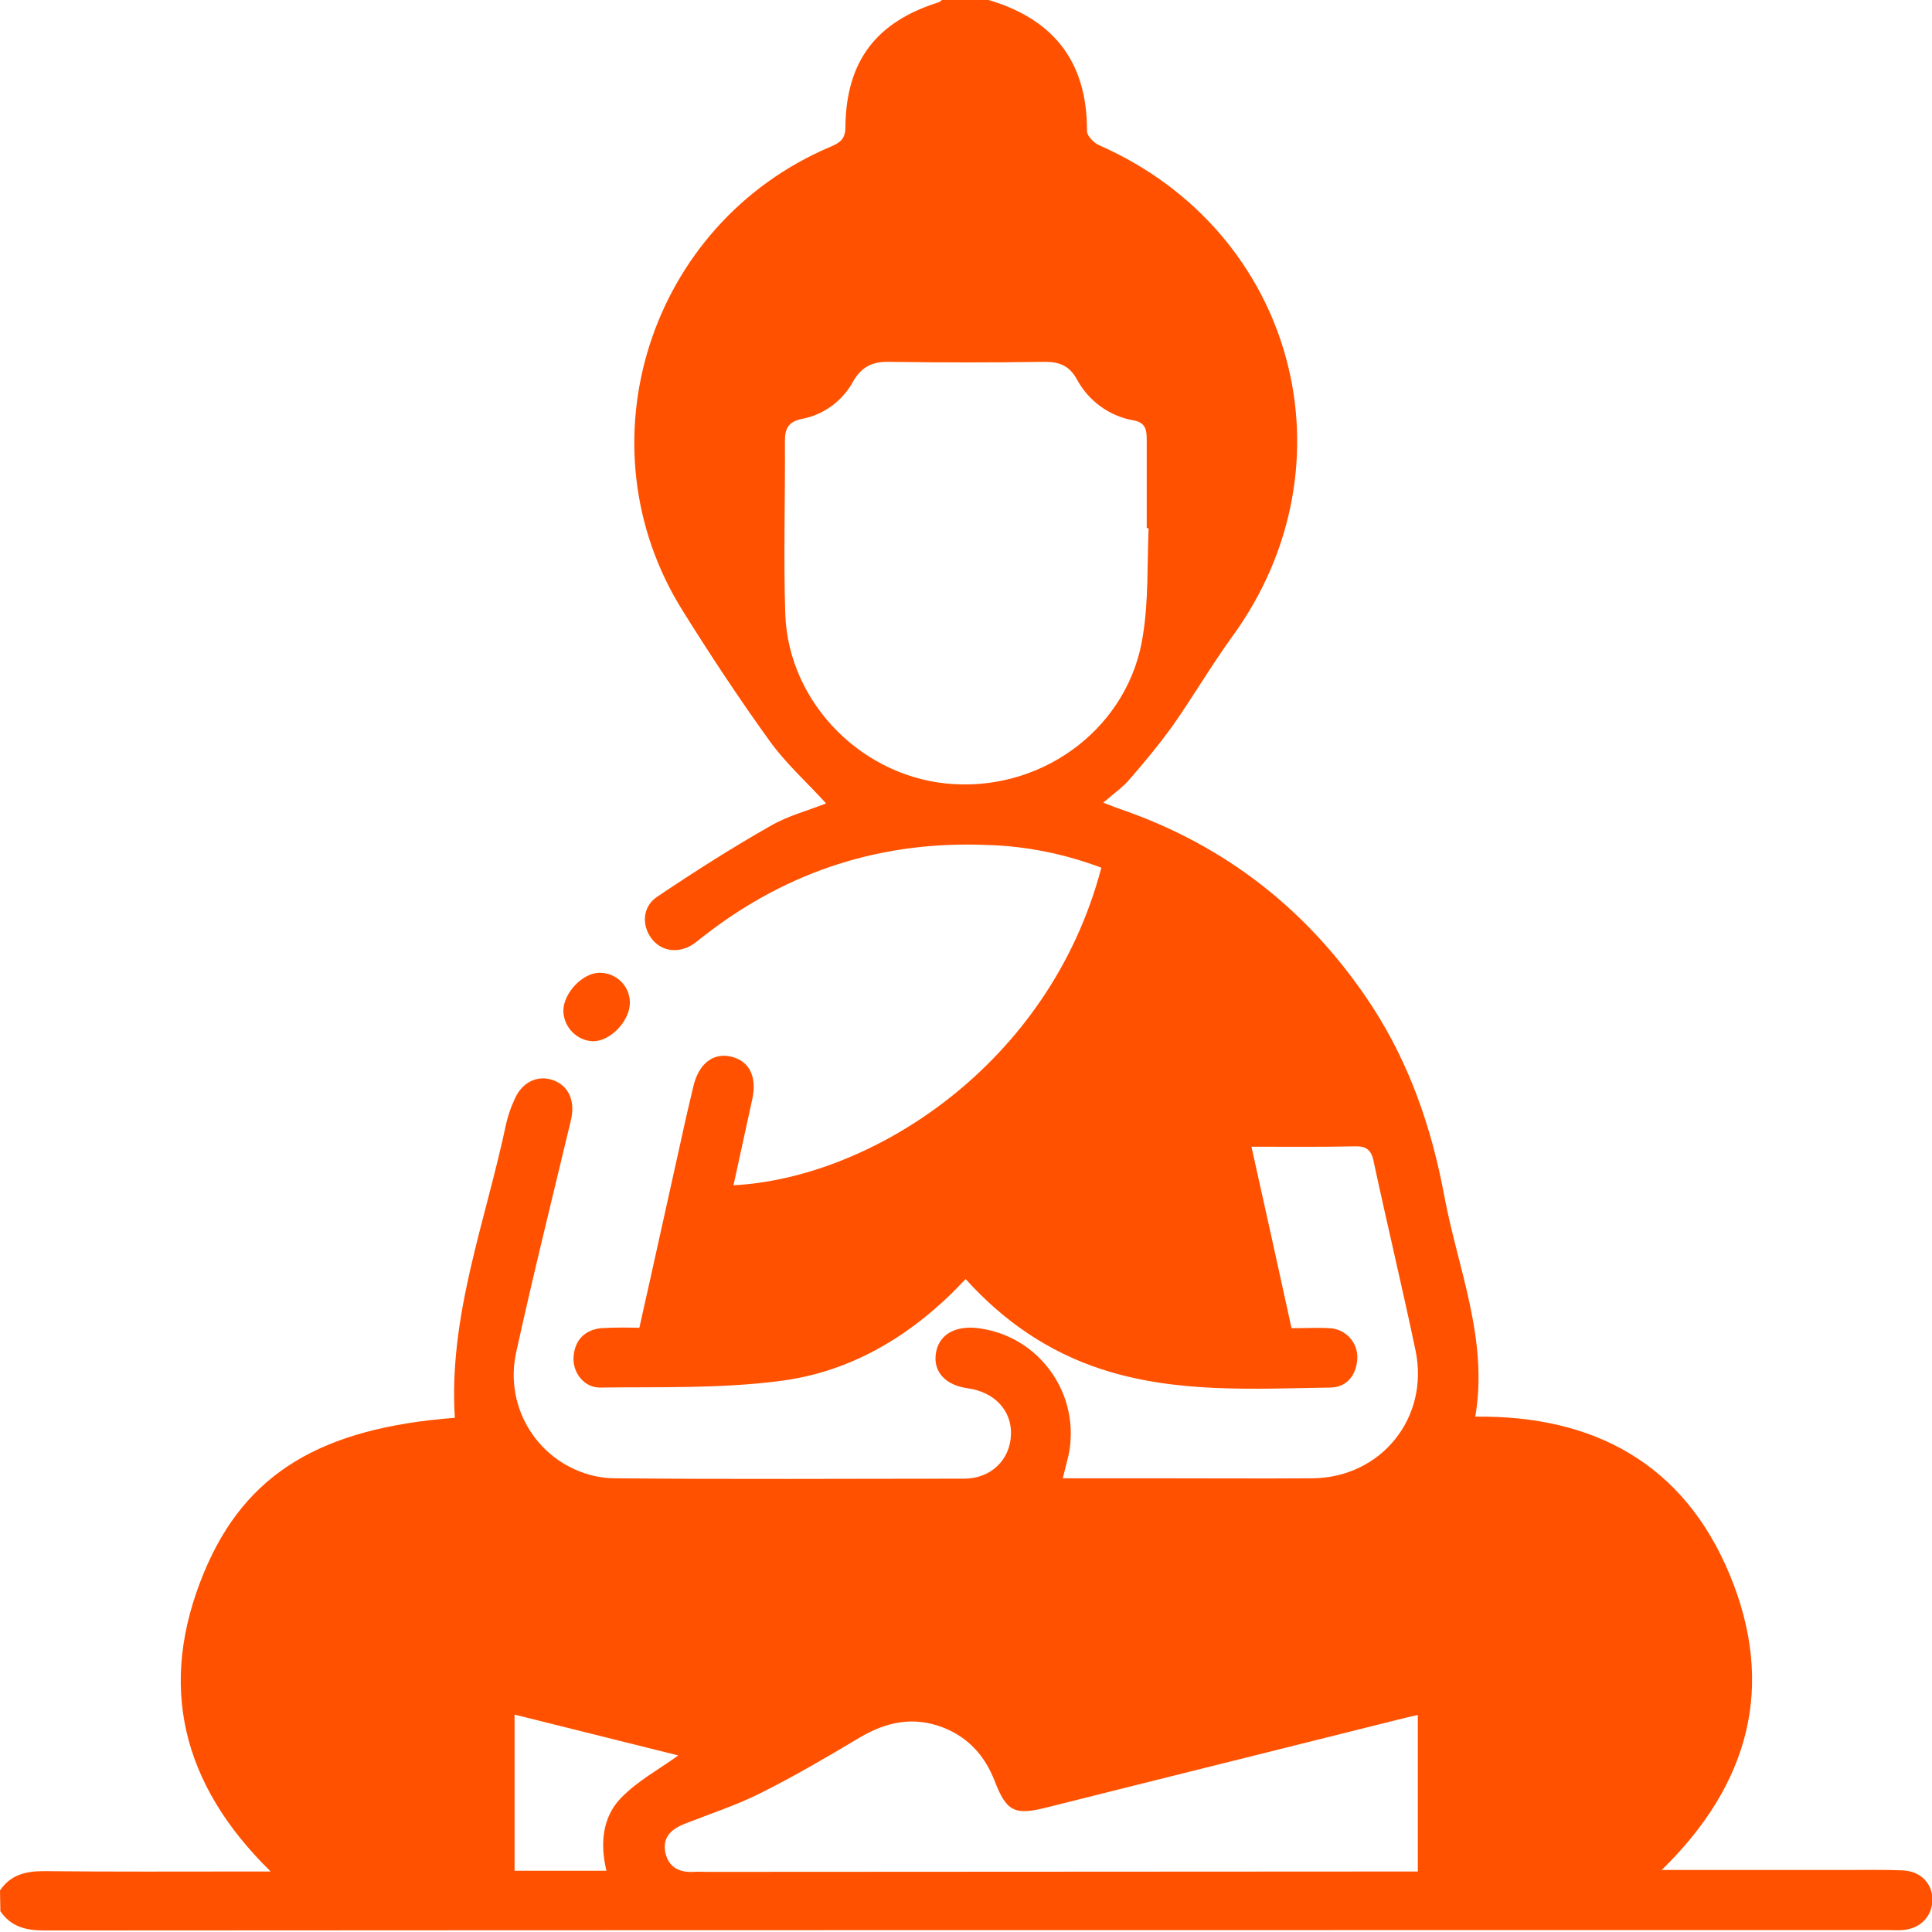 <svg xmlns="http://www.w3.org/2000/svg" id="Camada_1" x="0" y="0" viewBox="0 0 511 511.1" xml:space="preserve"><style>.st0{fill:#ff5100}</style><g id="Camada_2_1_"><g id="Camada_1-2"><g id="DFF1B8"><path class="st0" d="M0 500c2.8-4.1 6.7-5.1 11.6-5.1 18.1.2 36.2.1 54.4.1h5.6c-23.6-23.1-30-49.4-17.6-79.2 10.9-26.2 31-38.1 66.3-40.8-1.7-27.1 8.2-52.1 13.6-77.9.5-2.1 1.2-4.2 2.1-6.1 1.9-4.7 6.1-6.8 10.3-5.3s5.9 5.6 4.7 10.6c-4.9 20.5-10 41-14.5 61.5-3.2 14.8 6.1 29.3 20.8 32.6q2.7.6 5.4.6c30.8.3 61.5.1 92.3.1 7.1 0 12.2-5 12.4-11.7.2-6.4-4.4-11.2-11.4-12.2-5.8-.8-9.1-4.2-8.5-9s4.5-7.4 10.3-7c15.4 1.4 26.7 15.1 25.3 30.5-.1 1.3-.3 2.5-.6 3.7-.4 1.7-.9 3.5-1.4 5.6h23.7c14.1 0 28.3.1 42.4 0 18.1-.2 30.9-16 27.2-33.8-3.5-16.7-7.5-33.3-11.1-50.1-.6-3-2-4-5-3.9-8.9.2-17.9.1-27.3.1 3.6 16.2 7.1 31.9 10.6 48 3.5 0 6.9-.2 10.1 0 4.2.2 7.5 3.8 7.3 8-.2 4.4-2.8 7.6-7 7.7-20.4.3-41 1.6-60.8-4.9-14-4.6-25.8-12.7-35.8-23.8-13.4 14.4-29.8 24.6-49.4 27-15.6 2-31.5 1.5-47.2 1.7-4.3.1-7.4-4-7.1-8.1.3-4.4 2.9-7.1 7.2-7.6 3.4-.2 6.8-.2 10.2-.1 3.9-17.3 7.6-34.3 11.4-51.3.9-4.2 1.9-8.4 2.9-12.6 1.4-6 5.3-9 10.1-7.8s6.7 5.4 5.5 11.1c-1.7 7.6-3.3 15.3-5 22.9 36.3-1.9 83.5-31.6 97.3-84-9.6-3.6-19.7-5.7-30-6-27.8-1.2-52.7 6.7-74.8 23.8-1.1.8-2.1 1.7-3.1 2.4-3.9 2.6-8.5 2-11.1-1.5s-2.4-8.4 1.5-11c9.8-6.6 19.7-12.9 29.9-18.7 4.6-2.7 10-4.1 14.8-6-5.1-5.6-10.7-10.6-15-16.6-8-11.1-15.6-22.6-22.9-34.3-27.6-44-8.9-102.5 39.1-122.8 2.6-1.1 3.9-2.1 3.9-5.2.2-17.4 8.1-27.8 24.7-33 .4-.2.8-.5 1.1-.9h11c17.8 4.9 27.2 16.2 27.1 35 0 1.3 1.9 3.2 3.4 3.8 51.6 22.8 68.2 84.3 35 129.9-5.5 7.6-10.3 15.8-15.7 23.5-3.6 5-7.5 9.7-11.5 14.3-1.9 2.2-4.3 3.8-6.9 6.1 1.9.7 3 1.2 4.2 1.6 28.4 9.7 50.6 27.3 67 52.4 9.9 15.3 15.7 32.2 19 50 3.6 19.3 11.7 37.9 8.2 58.4 31.3-.4 55.1 12.4 67.3 41.8s5.2 55.5-18 78.1h49.2c4.8 0 9.6-.1 14.5.1s8 3.6 7.9 7.9-3.2 7.6-8 7.9c-1.2.1-2.3 0-3.5 0-162.7 0-325.3 0-487.9.1-4.9 0-8.8-1-11.6-5.1zm303.8-360.3h-.5v-23.4c0-2.4-.2-4.5-3.4-5.1-6.5-1.1-12.1-5.2-15.2-11.1-1.9-3.3-4.5-4.4-8.2-4.4q-20.7.3-41.4 0c-4.3-.1-7.2 1.3-9.4 5.1-2.8 5.2-7.8 8.9-13.6 10-3.5.7-4.5 2.5-4.5 5.8.1 15.3-.4 30.6.1 45.9.9 23.8 20.9 43.6 44.7 44.9 24.4 1.4 46.4-15.6 49.9-39.4 1.5-9.2 1.1-18.8 1.5-28.3M375 495v-41.4c-1.9.4-3.5.8-5.1 1.2-31.1 7.8-62.2 15.5-93.2 23.3-8.4 2.1-10.5 1-13.6-7-2.6-6.7-7-11.6-13.7-14.2-7.8-3-14.9-1.5-21.9 2.6-8.7 5.2-17.4 10.3-26.4 14.8-6.4 3.2-13.2 5.4-19.8 8-3.6 1.4-6.2 3.5-5.3 7.8.9 3.9 3.8 5.2 7.5 5 1.2-.1 2.3 0 3.5 0zm-238.9-41.5v41.3h24.3c-1.7-7.1-1.1-14 3.7-19.1 4.4-4.6 10.2-7.7 15.3-11.4z"/><path class="st0" d="M156.9 275.4c-4.3-.1-7.8-3.7-7.9-8 0-4.8 5.2-10.2 9.7-10.1 4.3 0 7.9 3.5 7.9 7.9 0 4.8-5.1 10.2-9.7 10.2"/></g></g></g></svg>
